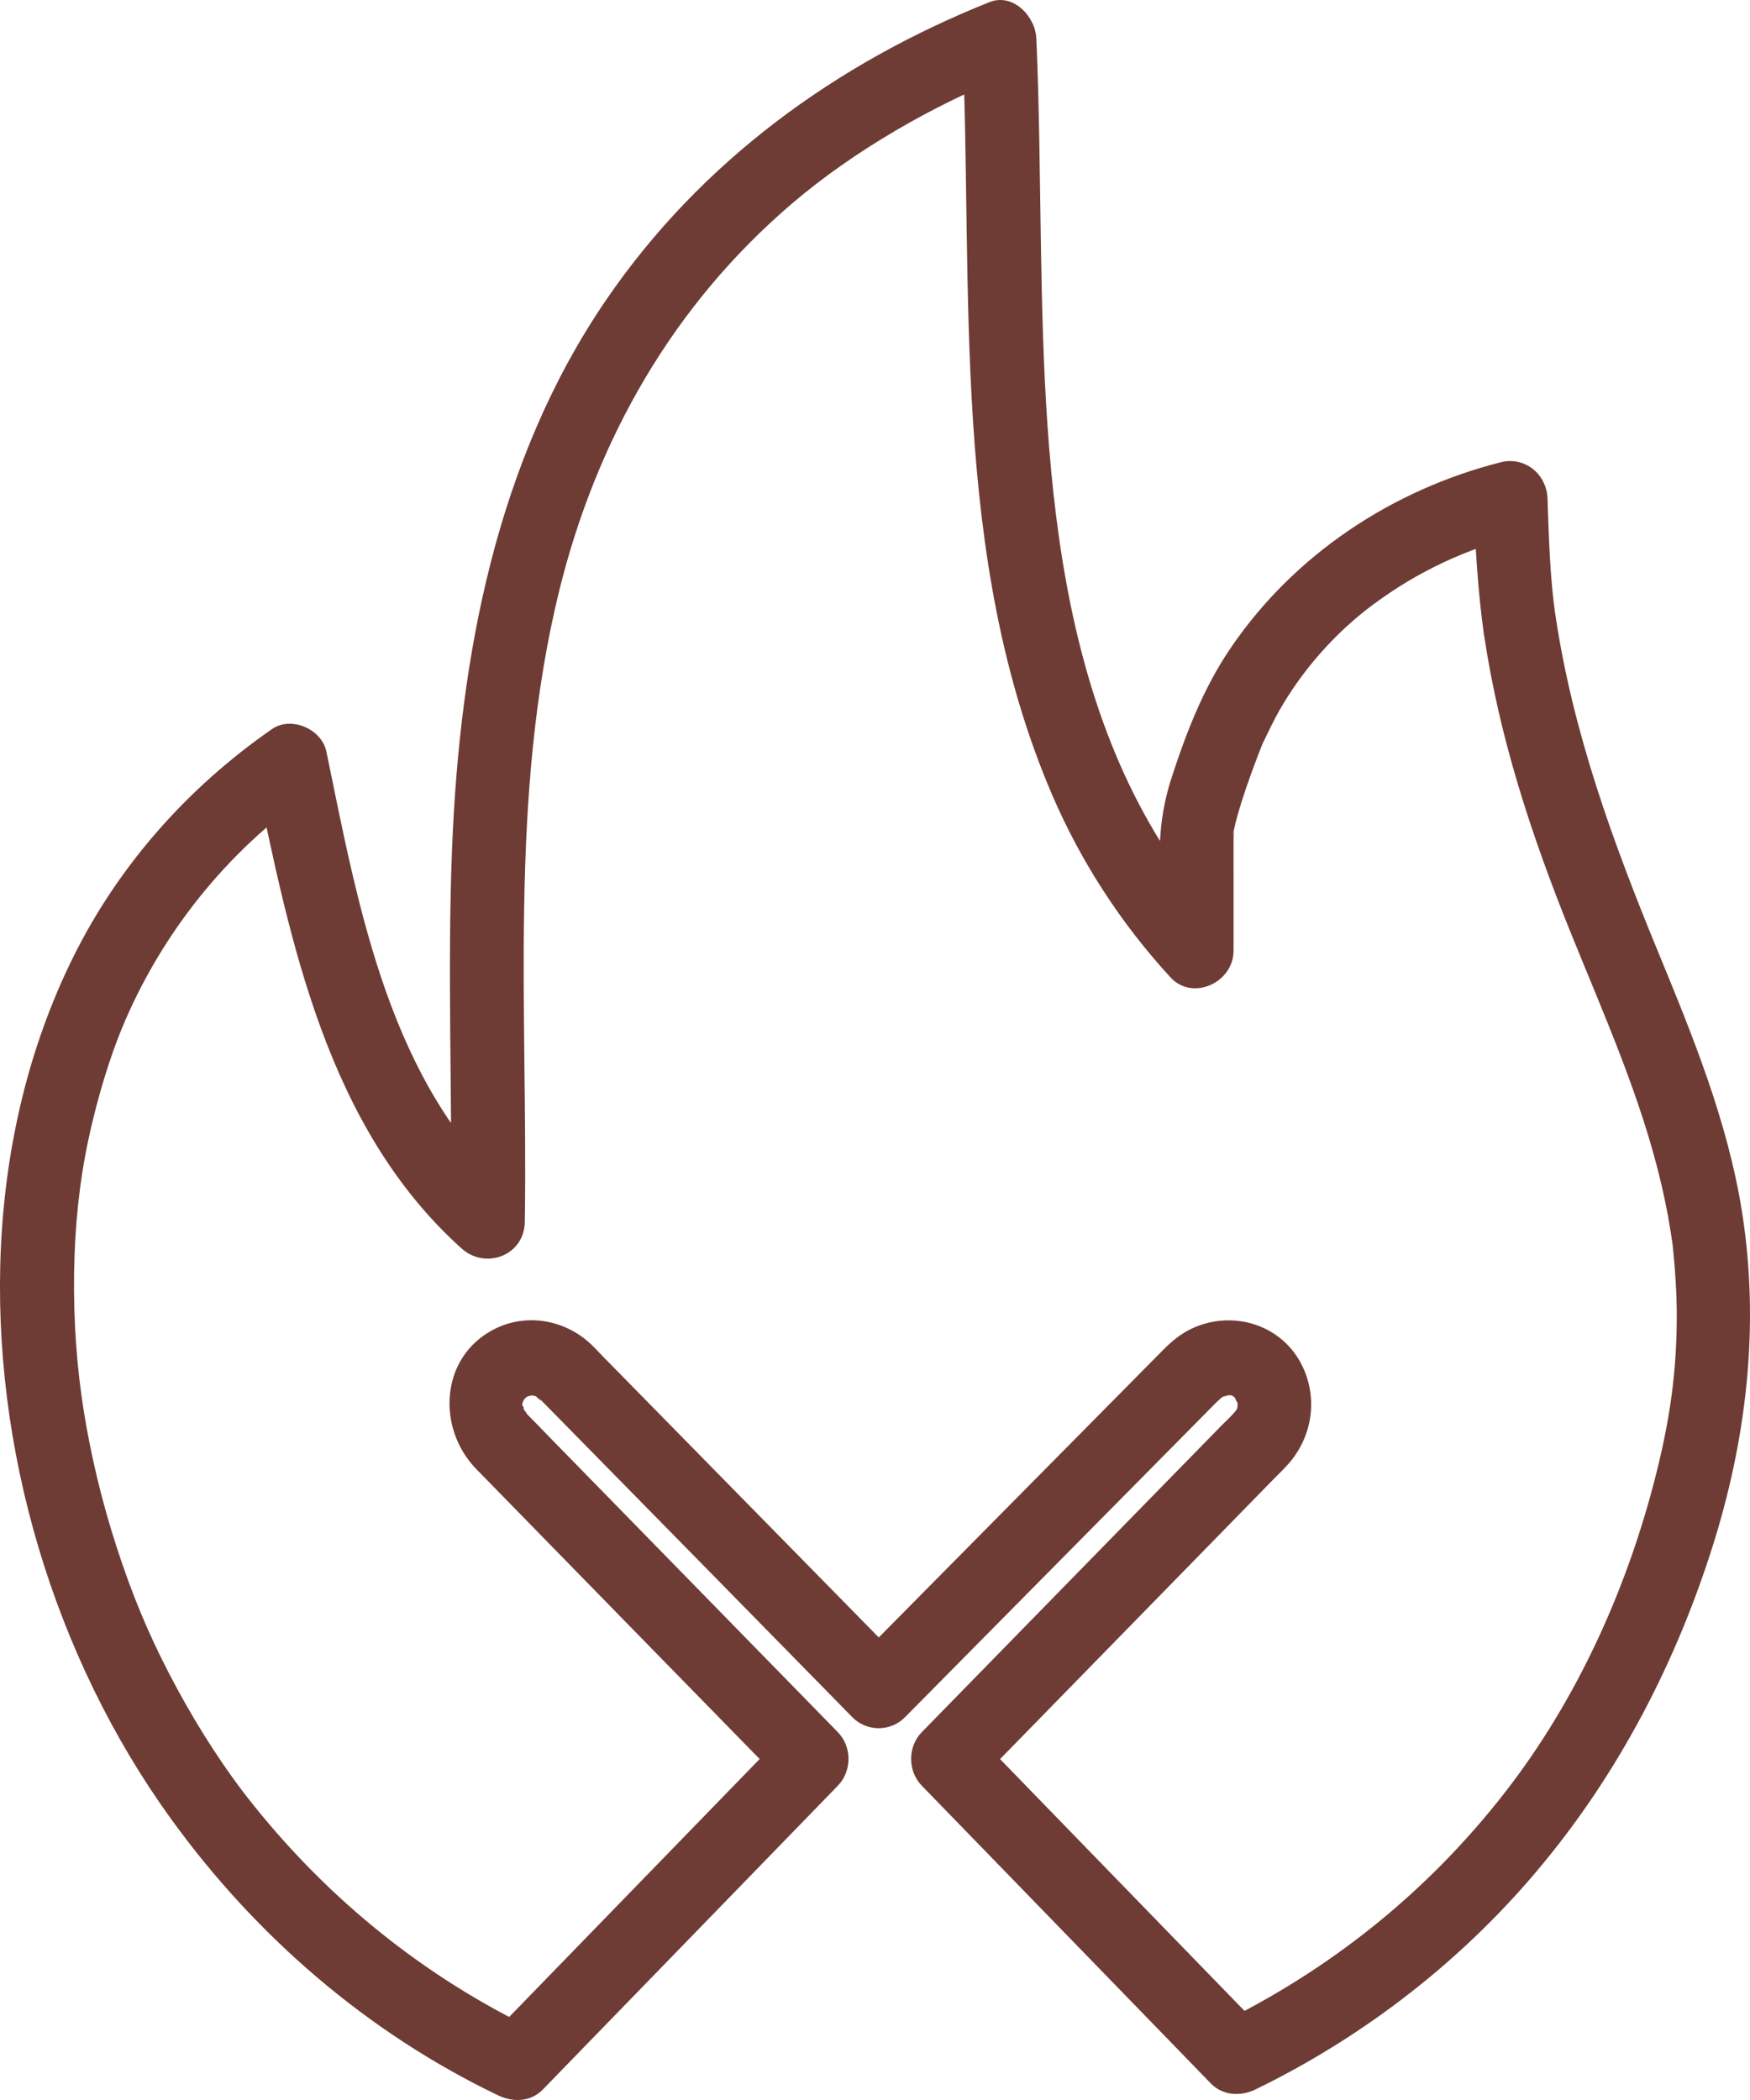 <svg xmlns="http://www.w3.org/2000/svg" width="20" height="24" viewBox="0 0 20 24" fill="none"><path d="M17.775 7.028C17.713 6.589 17.701 6.142 17.686 5.699C17.676 5.415 17.424 5.214 17.151 5.283C15.913 5.597 14.788 6.337 14.06 7.413C13.759 7.856 13.562 8.359 13.396 8.868C13.291 9.187 13.252 9.477 13.252 9.809V10.865C13.492 10.763 13.733 10.661 13.974 10.559C12.065 8.478 11.941 5.508 11.896 2.8C11.883 2.013 11.878 1.226 11.844 0.44C11.833 0.187 11.578 -0.083 11.309 0.024C9.556 0.724 8.008 1.845 6.925 3.431C5.675 5.261 5.256 7.489 5.167 9.681C5.109 11.108 5.173 12.536 5.152 13.964C5.393 13.862 5.633 13.76 5.874 13.659C4.451 12.38 4.103 10.4 3.73 8.59C3.676 8.329 3.326 8.181 3.109 8.332C2.146 9 1.35 9.894 0.827 10.958C0.322 11.985 0.063 13.115 0.01 14.26C-0.095 16.552 0.617 18.935 1.95 20.781C2.923 22.13 4.205 23.234 5.693 23.947C5.864 24.029 6.065 24.023 6.205 23.879C7.189 22.866 8.173 21.852 9.157 20.839C9.296 20.695 9.436 20.551 9.576 20.407C9.737 20.241 9.738 19.963 9.576 19.797C8.47 18.665 7.364 17.533 6.257 16.401C6.181 16.323 6.107 16.244 6.03 16.168C6.016 16.154 6.002 16.14 5.989 16.126C6.049 16.189 6.011 16.141 5.973 16.088C6.012 16.143 5.958 16.007 5.971 16.099C5.969 16.073 5.969 16.046 5.97 16.019C5.964 16.062 5.964 16.068 5.971 16.037C5.984 15.977 5.976 16.118 5.978 16.015L5.997 15.982C5.968 16.018 5.969 16.018 6.001 15.981L6.029 15.955C5.993 15.983 5.995 15.983 6.035 15.956C6.104 15.952 6.057 15.928 6.038 15.954L6.075 15.944C6.026 15.949 6.028 15.949 6.079 15.947L6.119 15.949C6.074 15.943 6.077 15.947 6.128 15.958C6.077 15.916 6.26 16.086 6.147 15.964C6.193 16.013 6.241 16.06 6.288 16.108C6.902 16.733 7.516 17.359 8.131 17.984C8.668 18.532 9.206 19.079 9.743 19.627C9.905 19.792 10.178 19.792 10.341 19.627C11.447 18.509 12.553 17.391 13.659 16.272L13.902 16.026C13.918 16.01 13.945 15.992 13.956 15.972C13.957 15.969 13.962 15.965 13.965 15.963C13.876 16.048 13.947 15.977 13.983 15.96C13.988 15.957 14.063 15.947 14.02 15.946C14.079 15.947 14.068 15.938 14.116 15.975C14.107 15.969 14.145 16.049 14.142 16.022C14.147 16.072 14.145 16.098 14.118 16.13C14.07 16.187 14.012 16.239 13.96 16.292C13.346 16.92 12.732 17.548 12.118 18.176C11.59 18.717 11.062 19.257 10.534 19.797C10.372 19.963 10.373 20.241 10.534 20.407C11.499 21.401 12.464 22.395 13.429 23.389C13.565 23.53 13.702 23.67 13.838 23.811C13.975 23.951 14.18 23.962 14.351 23.878C15.528 23.305 16.601 22.492 17.468 21.495C18.426 20.394 19.118 19.098 19.564 17.7C19.961 16.455 20.113 15.155 19.91 13.858C19.746 12.816 19.345 11.839 18.947 10.872C18.434 9.626 17.975 8.371 17.776 7.028C17.742 6.798 17.457 6.671 17.256 6.727C17.014 6.795 16.926 7.027 16.961 7.258C17.135 8.43 17.502 9.546 17.943 10.639C18.328 11.594 18.756 12.539 18.99 13.548C19.017 13.664 19.041 13.781 19.063 13.898C19.074 13.961 19.085 14.024 19.095 14.087C19.1 14.122 19.105 14.157 19.111 14.193C19.124 14.286 19.107 14.147 19.118 14.249C19.145 14.516 19.164 14.782 19.163 15.051C19.162 15.676 19.085 16.212 18.934 16.819C18.605 18.141 18.024 19.428 17.193 20.493C16.308 21.628 15.203 22.51 13.924 23.134L14.436 23.201C13.471 22.207 12.506 21.213 11.541 20.219C11.405 20.079 11.268 19.938 11.132 19.798V20.408C12.27 19.243 13.408 18.079 14.546 16.914C14.602 16.857 14.66 16.802 14.713 16.743C14.993 16.436 15.067 15.995 14.886 15.616C14.656 15.135 14.086 14.966 13.622 15.183C13.492 15.244 13.389 15.33 13.29 15.431C12.682 16.045 12.075 16.659 11.468 17.273C10.893 17.854 10.318 18.436 9.743 19.017H10.341C9.193 17.847 8.045 16.678 6.896 15.508C6.846 15.457 6.798 15.403 6.745 15.354C6.443 15.077 6.007 15.005 5.642 15.194C5.03 15.51 4.987 16.323 5.445 16.791C6.037 17.397 6.629 18.003 7.221 18.609C7.807 19.208 8.393 19.808 8.979 20.407V19.797C7.995 20.81 7.011 21.824 6.027 22.837C5.887 22.981 5.747 23.125 5.607 23.269L6.12 23.202C4.865 22.601 3.774 21.725 2.897 20.63C2.747 20.444 2.596 20.236 2.439 19.996C2.295 19.776 2.161 19.55 2.035 19.319C1.765 18.823 1.574 18.386 1.399 17.878C1.221 17.364 1.083 16.837 0.987 16.301C0.898 15.804 0.851 15.312 0.846 14.758C0.842 14.211 0.884 13.693 0.972 13.217C1.059 12.741 1.219 12.173 1.397 11.743C1.84 10.675 2.594 9.73 3.536 9.077L2.914 8.819C3.317 10.771 3.739 12.887 5.276 14.269C5.547 14.512 5.992 14.352 5.998 13.963C6.034 11.561 5.812 9.107 6.391 6.751C6.821 5.007 7.702 3.475 9.06 2.319C9.765 1.719 10.666 1.202 11.533 0.856C11.355 0.717 11.177 0.579 10.998 0.44C11.124 3.33 10.858 6.368 12.025 9.085C12.355 9.853 12.814 10.557 13.376 11.169C13.629 11.446 14.098 11.23 14.098 10.864V10.023C14.098 9.871 14.097 9.719 14.098 9.567C14.098 9.549 14.105 9.51 14.098 9.493C14.105 9.512 14.076 9.587 14.098 9.5C14.111 9.445 14.123 9.389 14.139 9.334C14.202 9.107 14.281 8.884 14.365 8.664C14.381 8.621 14.397 8.579 14.414 8.537C14.422 8.516 14.431 8.494 14.44 8.473C14.402 8.566 14.422 8.513 14.432 8.494C14.494 8.368 14.552 8.24 14.622 8.118C14.889 7.651 15.264 7.228 15.688 6.913C16.205 6.528 16.76 6.272 17.376 6.115C17.197 5.976 17.019 5.838 16.84 5.699C16.859 6.221 16.887 6.74 16.96 7.257C16.992 7.488 17.28 7.615 17.48 7.559C17.723 7.491 17.808 7.26 17.775 7.028H17.775Z" fill="#6E3C34"></path></svg>